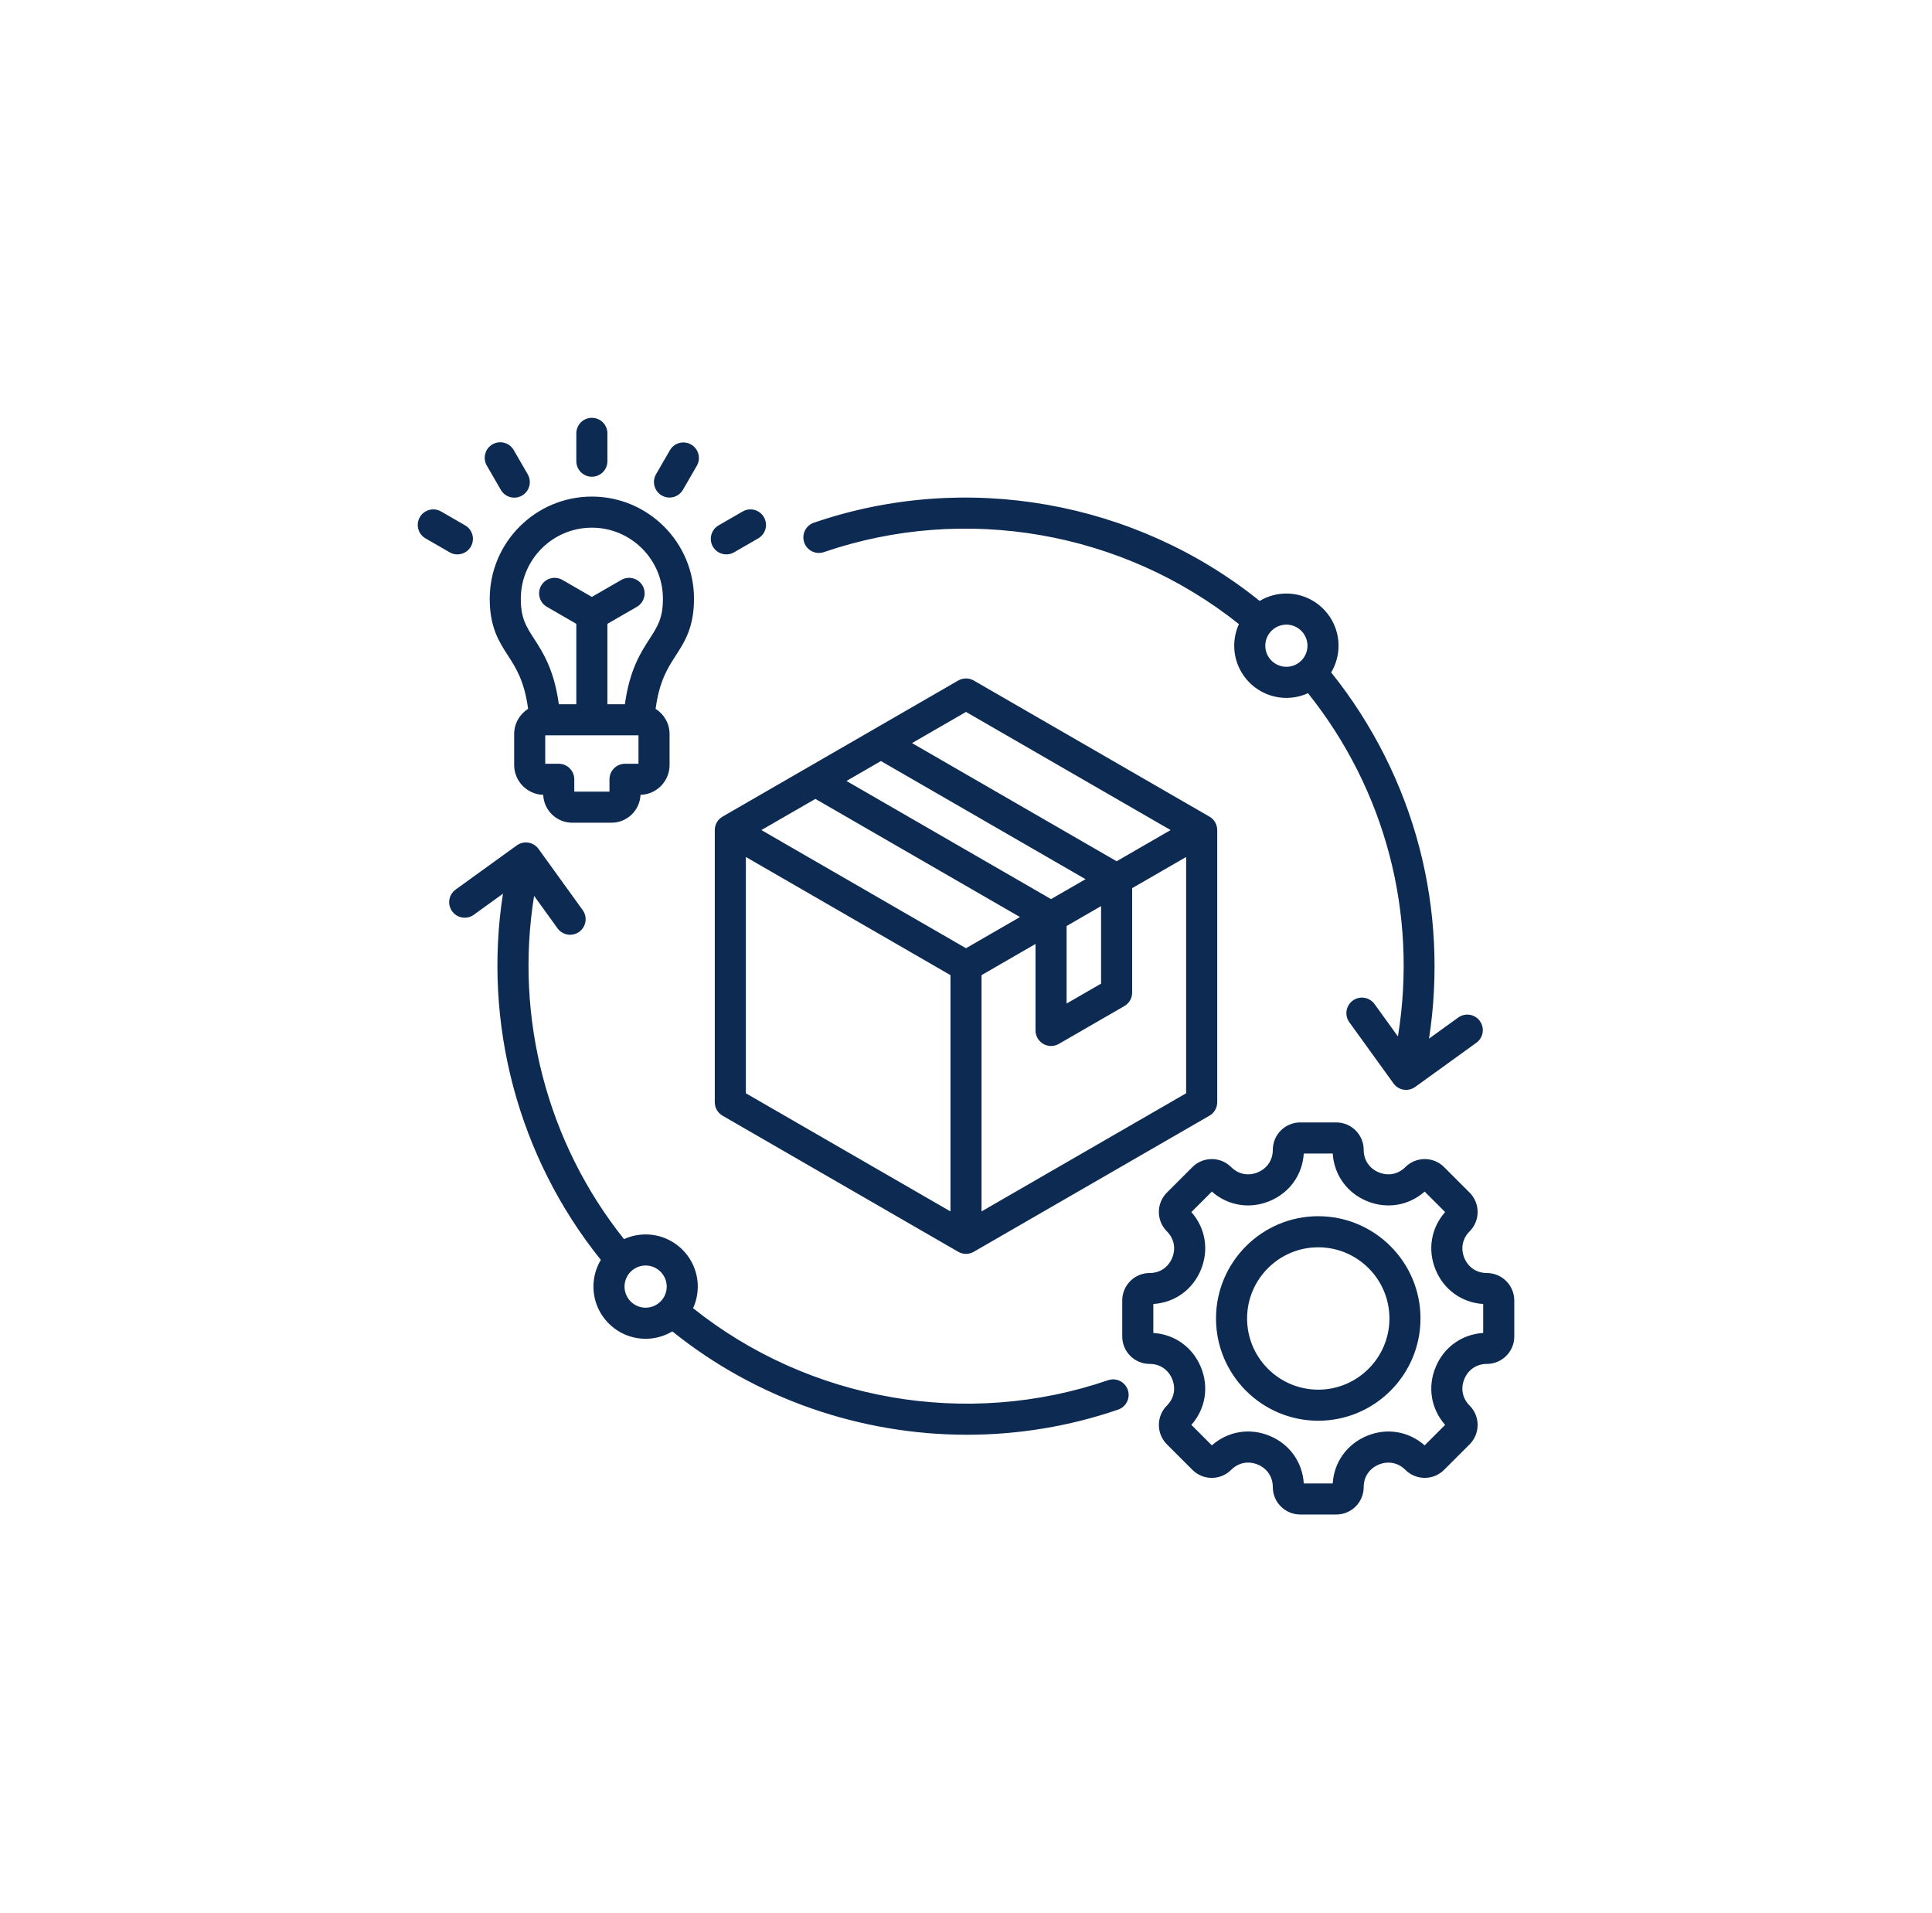 <svg width="102" height="101" viewBox="0 0 102 101" fill="none" xmlns="http://www.w3.org/2000/svg">
<path d="M58.5 72.856C51.051 75.412 42.725 73.95 36.591 69.054C36.755 68.697 36.839 68.308 36.839 67.915C36.839 66.396 35.604 65.161 34.085 65.161C33.692 65.161 33.303 65.245 32.945 65.409C28.879 60.317 27.162 53.704 28.198 47.29L29.434 49.002C29.51 49.108 29.61 49.194 29.726 49.253C29.842 49.312 29.97 49.343 30.1 49.343C30.251 49.343 30.399 49.301 30.528 49.222C30.657 49.143 30.761 49.03 30.83 48.895C30.898 48.761 30.929 48.61 30.917 48.459C30.905 48.309 30.853 48.164 30.764 48.042L28.43 44.809C28.367 44.722 28.287 44.648 28.195 44.591C28.104 44.535 28.002 44.497 27.895 44.48C27.789 44.462 27.68 44.467 27.575 44.491C27.471 44.516 27.372 44.562 27.284 44.625L24.052 46.959C23.876 47.087 23.759 47.279 23.724 47.493C23.69 47.708 23.742 47.927 23.87 48.102C23.997 48.278 24.188 48.397 24.402 48.432C24.616 48.467 24.836 48.416 25.012 48.289L26.553 47.176C25.49 54.028 27.356 61.08 31.721 66.504C31.465 66.93 31.331 67.418 31.331 67.915C31.331 69.433 32.567 70.669 34.085 70.669C34.6 70.669 35.083 70.526 35.496 70.279C39.937 73.851 45.462 75.735 51.049 75.735C53.734 75.735 56.433 75.3 59.032 74.408C59.134 74.373 59.228 74.319 59.309 74.247C59.39 74.176 59.456 74.09 59.503 73.993C59.55 73.896 59.578 73.791 59.585 73.683C59.592 73.576 59.577 73.468 59.542 73.366C59.507 73.264 59.453 73.17 59.381 73.089C59.31 73.008 59.224 72.943 59.127 72.895C59.03 72.848 58.925 72.82 58.817 72.813C58.71 72.807 58.602 72.821 58.5 72.856ZM32.972 67.915C32.972 67.301 33.471 66.801 34.085 66.801C34.699 66.801 35.199 67.301 35.199 67.915C35.199 68.529 34.699 69.028 34.085 69.028C33.471 69.028 32.972 68.529 32.972 67.915ZM43.5 29.144C50.95 26.588 59.276 28.049 65.409 32.945C65.245 33.303 65.161 33.692 65.161 34.085C65.161 35.604 66.396 36.839 67.915 36.839C68.321 36.839 68.707 36.75 69.055 36.591C73.146 41.706 74.856 48.233 73.804 54.711L72.566 52.997C72.438 52.822 72.246 52.704 72.032 52.67C71.817 52.636 71.598 52.688 71.422 52.815C71.246 52.942 71.128 53.134 71.093 53.348C71.058 53.562 71.109 53.781 71.236 53.958L73.57 57.19C73.633 57.278 73.713 57.352 73.805 57.408C73.896 57.465 73.998 57.503 74.105 57.52C74.211 57.537 74.32 57.533 74.424 57.508C74.529 57.483 74.628 57.438 74.715 57.375L77.948 55.041C78.124 54.913 78.241 54.721 78.275 54.507C78.309 54.292 78.257 54.073 78.13 53.897C78.003 53.721 77.812 53.603 77.597 53.568C77.383 53.533 77.164 53.584 76.988 53.711L75.445 54.825C75.962 51.484 75.793 48.025 74.942 44.761C74.066 41.395 72.458 38.206 70.279 35.495C70.534 35.069 70.669 34.581 70.668 34.085C70.668 32.566 69.433 31.331 67.915 31.331C67.418 31.33 66.93 31.465 66.504 31.721C59.929 26.431 50.975 24.844 42.967 27.592C42.761 27.662 42.592 27.812 42.496 28.007C42.401 28.203 42.387 28.428 42.458 28.634C42.528 28.84 42.678 29.009 42.873 29.105C43.069 29.2 43.294 29.214 43.5 29.144ZM69.028 34.085C69.028 34.699 68.528 35.198 67.915 35.198C67.301 35.198 66.801 34.699 66.801 34.085C66.801 33.471 67.301 32.972 67.915 32.972C68.528 32.972 69.028 33.471 69.028 34.085ZM30.427 24.345V22.875C30.427 22.657 30.514 22.449 30.668 22.295C30.821 22.141 31.03 22.055 31.247 22.055C31.465 22.055 31.674 22.141 31.828 22.295C31.981 22.449 32.068 22.657 32.068 22.875V24.345C32.068 24.562 31.981 24.771 31.828 24.925C31.674 25.079 31.465 25.165 31.247 25.165C31.03 25.165 30.821 25.079 30.668 24.925C30.514 24.771 30.427 24.562 30.427 24.345ZM25.703 24.58C25.649 24.487 25.613 24.384 25.598 24.277C25.584 24.169 25.59 24.061 25.618 23.956C25.645 23.851 25.694 23.753 25.759 23.667C25.825 23.581 25.907 23.509 26.001 23.455C26.095 23.401 26.198 23.366 26.305 23.352C26.413 23.338 26.521 23.346 26.626 23.374C26.73 23.402 26.828 23.451 26.913 23.517C26.999 23.584 27.071 23.666 27.124 23.76L27.859 25.033C27.914 25.127 27.949 25.23 27.964 25.337C27.979 25.444 27.972 25.553 27.944 25.658C27.917 25.762 27.869 25.86 27.803 25.946C27.737 26.032 27.655 26.104 27.561 26.158C27.468 26.212 27.364 26.247 27.257 26.262C27.15 26.275 27.041 26.268 26.936 26.24C26.832 26.211 26.734 26.163 26.649 26.096C26.563 26.03 26.492 25.948 26.438 25.853L25.703 24.58ZM23.738 29.154L22.465 28.419C22.276 28.311 22.139 28.131 22.083 27.921C22.026 27.711 22.056 27.487 22.165 27.299C22.273 27.11 22.453 26.973 22.663 26.917C22.873 26.86 23.097 26.89 23.285 26.998L24.558 27.733C24.747 27.842 24.884 28.021 24.94 28.231C24.997 28.442 24.967 28.666 24.858 28.854C24.75 29.042 24.57 29.18 24.36 29.236C24.15 29.293 23.926 29.263 23.738 29.154ZM34.636 25.033L35.371 23.76C35.481 23.573 35.66 23.437 35.869 23.382C36.078 23.327 36.301 23.356 36.489 23.465C36.676 23.573 36.814 23.751 36.87 23.96C36.927 24.169 36.899 24.392 36.792 24.58L36.057 25.853C36.003 25.947 35.931 26.029 35.846 26.094C35.761 26.16 35.663 26.208 35.559 26.236C35.455 26.264 35.346 26.271 35.239 26.257C35.133 26.243 35.03 26.208 34.936 26.154C34.748 26.045 34.611 25.866 34.554 25.656C34.498 25.445 34.527 25.221 34.636 25.033ZM37.637 28.854C37.583 28.761 37.548 28.658 37.534 28.551C37.52 28.444 37.527 28.335 37.555 28.231C37.583 28.127 37.631 28.03 37.696 27.944C37.762 27.859 37.844 27.787 37.937 27.733L39.21 26.998C39.398 26.89 39.622 26.86 39.833 26.917C40.043 26.973 40.222 27.11 40.331 27.299C40.439 27.487 40.469 27.711 40.413 27.921C40.356 28.131 40.219 28.311 40.03 28.419L38.757 29.154C38.664 29.208 38.561 29.243 38.454 29.257C38.347 29.271 38.239 29.264 38.135 29.236C38.031 29.208 37.933 29.16 37.848 29.095C37.762 29.029 37.691 28.947 37.637 28.854ZM36.64 31.606C36.64 28.632 34.221 26.213 31.247 26.213C28.274 26.213 25.855 28.632 25.855 31.606C25.855 33.114 26.346 33.874 26.82 34.608C27.245 35.265 27.682 35.942 27.882 37.418C27.44 37.697 27.145 38.189 27.145 38.749V40.381C27.145 41.236 27.829 41.934 28.679 41.956C28.712 42.773 29.387 43.428 30.211 43.428H32.284C33.109 43.428 33.783 42.773 33.816 41.956C34.666 41.934 35.35 41.236 35.35 40.381V38.749C35.35 38.189 35.055 37.697 34.613 37.417C34.813 35.942 35.25 35.265 35.675 34.608C36.149 33.874 36.64 33.114 36.64 31.606ZM33.709 40.316H32.997C32.779 40.316 32.571 40.403 32.417 40.557C32.263 40.711 32.177 40.919 32.177 41.137V41.787H30.319V41.137C30.319 40.919 30.232 40.711 30.078 40.557C29.924 40.403 29.716 40.316 29.498 40.316H28.786V38.814H33.709V40.316ZM34.297 33.718C33.822 34.453 33.244 35.348 32.991 37.173H32.068V32.93L33.618 32.035C33.712 31.982 33.795 31.91 33.861 31.824C33.927 31.739 33.976 31.641 34.004 31.537C34.033 31.432 34.04 31.323 34.026 31.216C34.012 31.109 33.977 31.005 33.923 30.912C33.869 30.818 33.797 30.736 33.711 30.67C33.625 30.605 33.527 30.556 33.422 30.529C33.318 30.501 33.209 30.494 33.102 30.509C32.995 30.524 32.891 30.559 32.798 30.614L31.247 31.509L29.697 30.614C29.604 30.559 29.501 30.524 29.393 30.509C29.286 30.494 29.177 30.501 29.073 30.529C28.968 30.556 28.87 30.605 28.784 30.67C28.698 30.736 28.626 30.818 28.572 30.912C28.518 31.005 28.483 31.109 28.469 31.216C28.455 31.323 28.462 31.432 28.491 31.537C28.519 31.641 28.568 31.739 28.634 31.824C28.7 31.91 28.783 31.982 28.877 32.035L30.427 32.93V37.173H29.504C29.251 35.348 28.674 34.453 28.198 33.718C27.775 33.063 27.496 32.63 27.496 31.606C27.496 29.537 29.179 27.854 31.247 27.854C33.316 27.854 34.999 29.537 34.999 31.606C34.999 32.63 34.72 33.063 34.297 33.718ZM78.499 67.198C77.961 67.198 77.517 66.901 77.31 66.402C77.104 65.904 77.208 65.379 77.588 64.999C78.152 64.435 78.152 63.517 77.588 62.954L76.241 61.606C75.677 61.042 74.759 61.042 74.196 61.606C73.815 61.986 73.29 62.09 72.792 61.884C72.294 61.677 71.996 61.233 71.996 60.695C71.996 59.898 71.347 59.249 70.55 59.249H68.644C67.847 59.249 67.198 59.898 67.198 60.695C67.198 61.233 66.901 61.677 66.402 61.884C65.904 62.09 65.379 61.986 64.999 61.606C64.435 61.042 63.517 61.042 62.954 61.606L61.606 62.953C61.471 63.087 61.365 63.247 61.292 63.422C61.219 63.598 61.182 63.786 61.183 63.976C61.183 64.362 61.333 64.725 61.606 64.999C61.987 65.379 62.09 65.904 61.884 66.402C61.678 66.9 61.233 67.198 60.695 67.198C59.898 67.198 59.249 67.847 59.249 68.644V70.55C59.249 71.347 59.898 71.996 60.695 71.996C61.233 71.996 61.678 72.293 61.884 72.792C62.09 73.29 61.986 73.815 61.606 74.195C61.333 74.468 61.183 74.832 61.183 75.218C61.183 75.604 61.333 75.968 61.606 76.24L62.954 77.588C63.227 77.861 63.59 78.012 63.976 78.012C64.363 78.012 64.726 77.861 64.999 77.588C65.38 77.207 65.905 77.103 66.403 77.309C66.901 77.515 67.198 77.96 67.198 78.499C67.198 79.297 67.847 79.945 68.645 79.945H70.55C71.348 79.945 71.996 79.297 71.996 78.499C71.996 77.961 72.294 77.517 72.792 77.31C73.29 77.104 73.815 77.208 74.196 77.588C74.76 78.152 75.677 78.152 76.241 77.588L77.588 76.241C78.152 75.677 78.152 74.759 77.588 74.195C77.208 73.815 77.104 73.29 77.311 72.792C77.517 72.294 77.962 71.996 78.499 71.996C79.297 71.996 79.946 71.347 79.946 70.55V68.644C79.945 67.847 79.296 67.198 78.499 67.198ZM78.305 70.362C77.182 70.432 76.232 71.109 75.795 72.164C75.358 73.219 75.551 74.371 76.295 75.214L75.214 76.295C74.371 75.551 73.219 75.357 72.164 75.795C71.109 76.232 70.432 77.183 70.361 78.305H68.833C68.763 77.181 68.086 76.23 67.031 75.793C65.976 75.356 64.824 75.55 63.98 76.295L62.899 75.214C63.643 74.371 63.837 73.219 63.4 72.164C62.963 71.109 62.012 70.432 60.89 70.362V68.833C62.012 68.763 62.963 68.085 63.4 67.03C63.837 65.975 63.643 64.824 62.899 63.98L63.98 62.9C64.824 63.643 65.975 63.837 67.03 63.4C68.085 62.962 68.763 62.012 68.833 60.89H70.361C70.432 62.012 71.109 62.962 72.164 63.4C73.219 63.837 74.371 63.643 75.214 62.9L76.295 63.98C75.551 64.824 75.358 65.975 75.795 67.03C76.232 68.085 77.182 68.763 78.305 68.833V70.362ZM69.597 64.199C66.621 64.199 64.199 66.621 64.199 69.597C64.199 72.574 66.621 74.995 69.597 74.995C72.574 74.995 74.995 72.574 74.995 69.597C74.995 66.621 72.574 64.199 69.597 64.199ZM69.597 73.355C67.525 73.355 65.84 71.669 65.84 69.597C65.84 67.525 67.525 65.84 69.597 65.84C71.669 65.84 73.355 67.525 73.355 69.597C73.355 71.669 71.669 73.355 69.597 73.355ZM51.41 35.922C51.285 35.851 51.144 35.813 51 35.813C50.856 35.813 50.715 35.851 50.59 35.922L38.148 43.106C38.023 43.178 37.919 43.282 37.847 43.406C37.775 43.531 37.737 43.672 37.737 43.816V58.184C37.737 58.328 37.775 58.469 37.847 58.594C37.919 58.718 38.023 58.822 38.148 58.894L50.59 66.077C50.715 66.149 50.856 66.187 51 66.187C51.144 66.187 51.285 66.149 51.41 66.077L63.852 58.894C63.977 58.822 64.081 58.718 64.153 58.594C64.225 58.469 64.263 58.328 64.263 58.184V43.816C64.263 43.672 64.225 43.531 64.153 43.406C64.081 43.282 63.977 43.178 63.852 43.106L51.41 35.922ZM51 37.58L61.802 43.816L58.952 45.462L48.15 39.225L51 37.58ZM51 50.053L40.198 43.816L43.048 42.171L53.85 48.407L51 50.053ZM55.49 47.46L44.689 41.224L46.509 40.173L57.311 46.409L55.49 47.46ZM56.311 48.881L58.131 47.83V51.922L56.311 52.973V48.881ZM39.378 45.237L50.18 51.474V63.946L39.378 57.71V45.237ZM51.82 63.946V51.474L54.67 49.828V54.394C54.67 54.538 54.708 54.679 54.78 54.804C54.852 54.928 54.956 55.032 55.08 55.104C55.205 55.176 55.346 55.214 55.49 55.214C55.634 55.214 55.776 55.176 55.901 55.104L59.362 53.106C59.487 53.034 59.59 52.93 59.662 52.805C59.734 52.681 59.772 52.539 59.772 52.395V46.883L62.622 45.237V57.71L51.82 63.946Z" fill="#0D2B52"/>
</svg>
